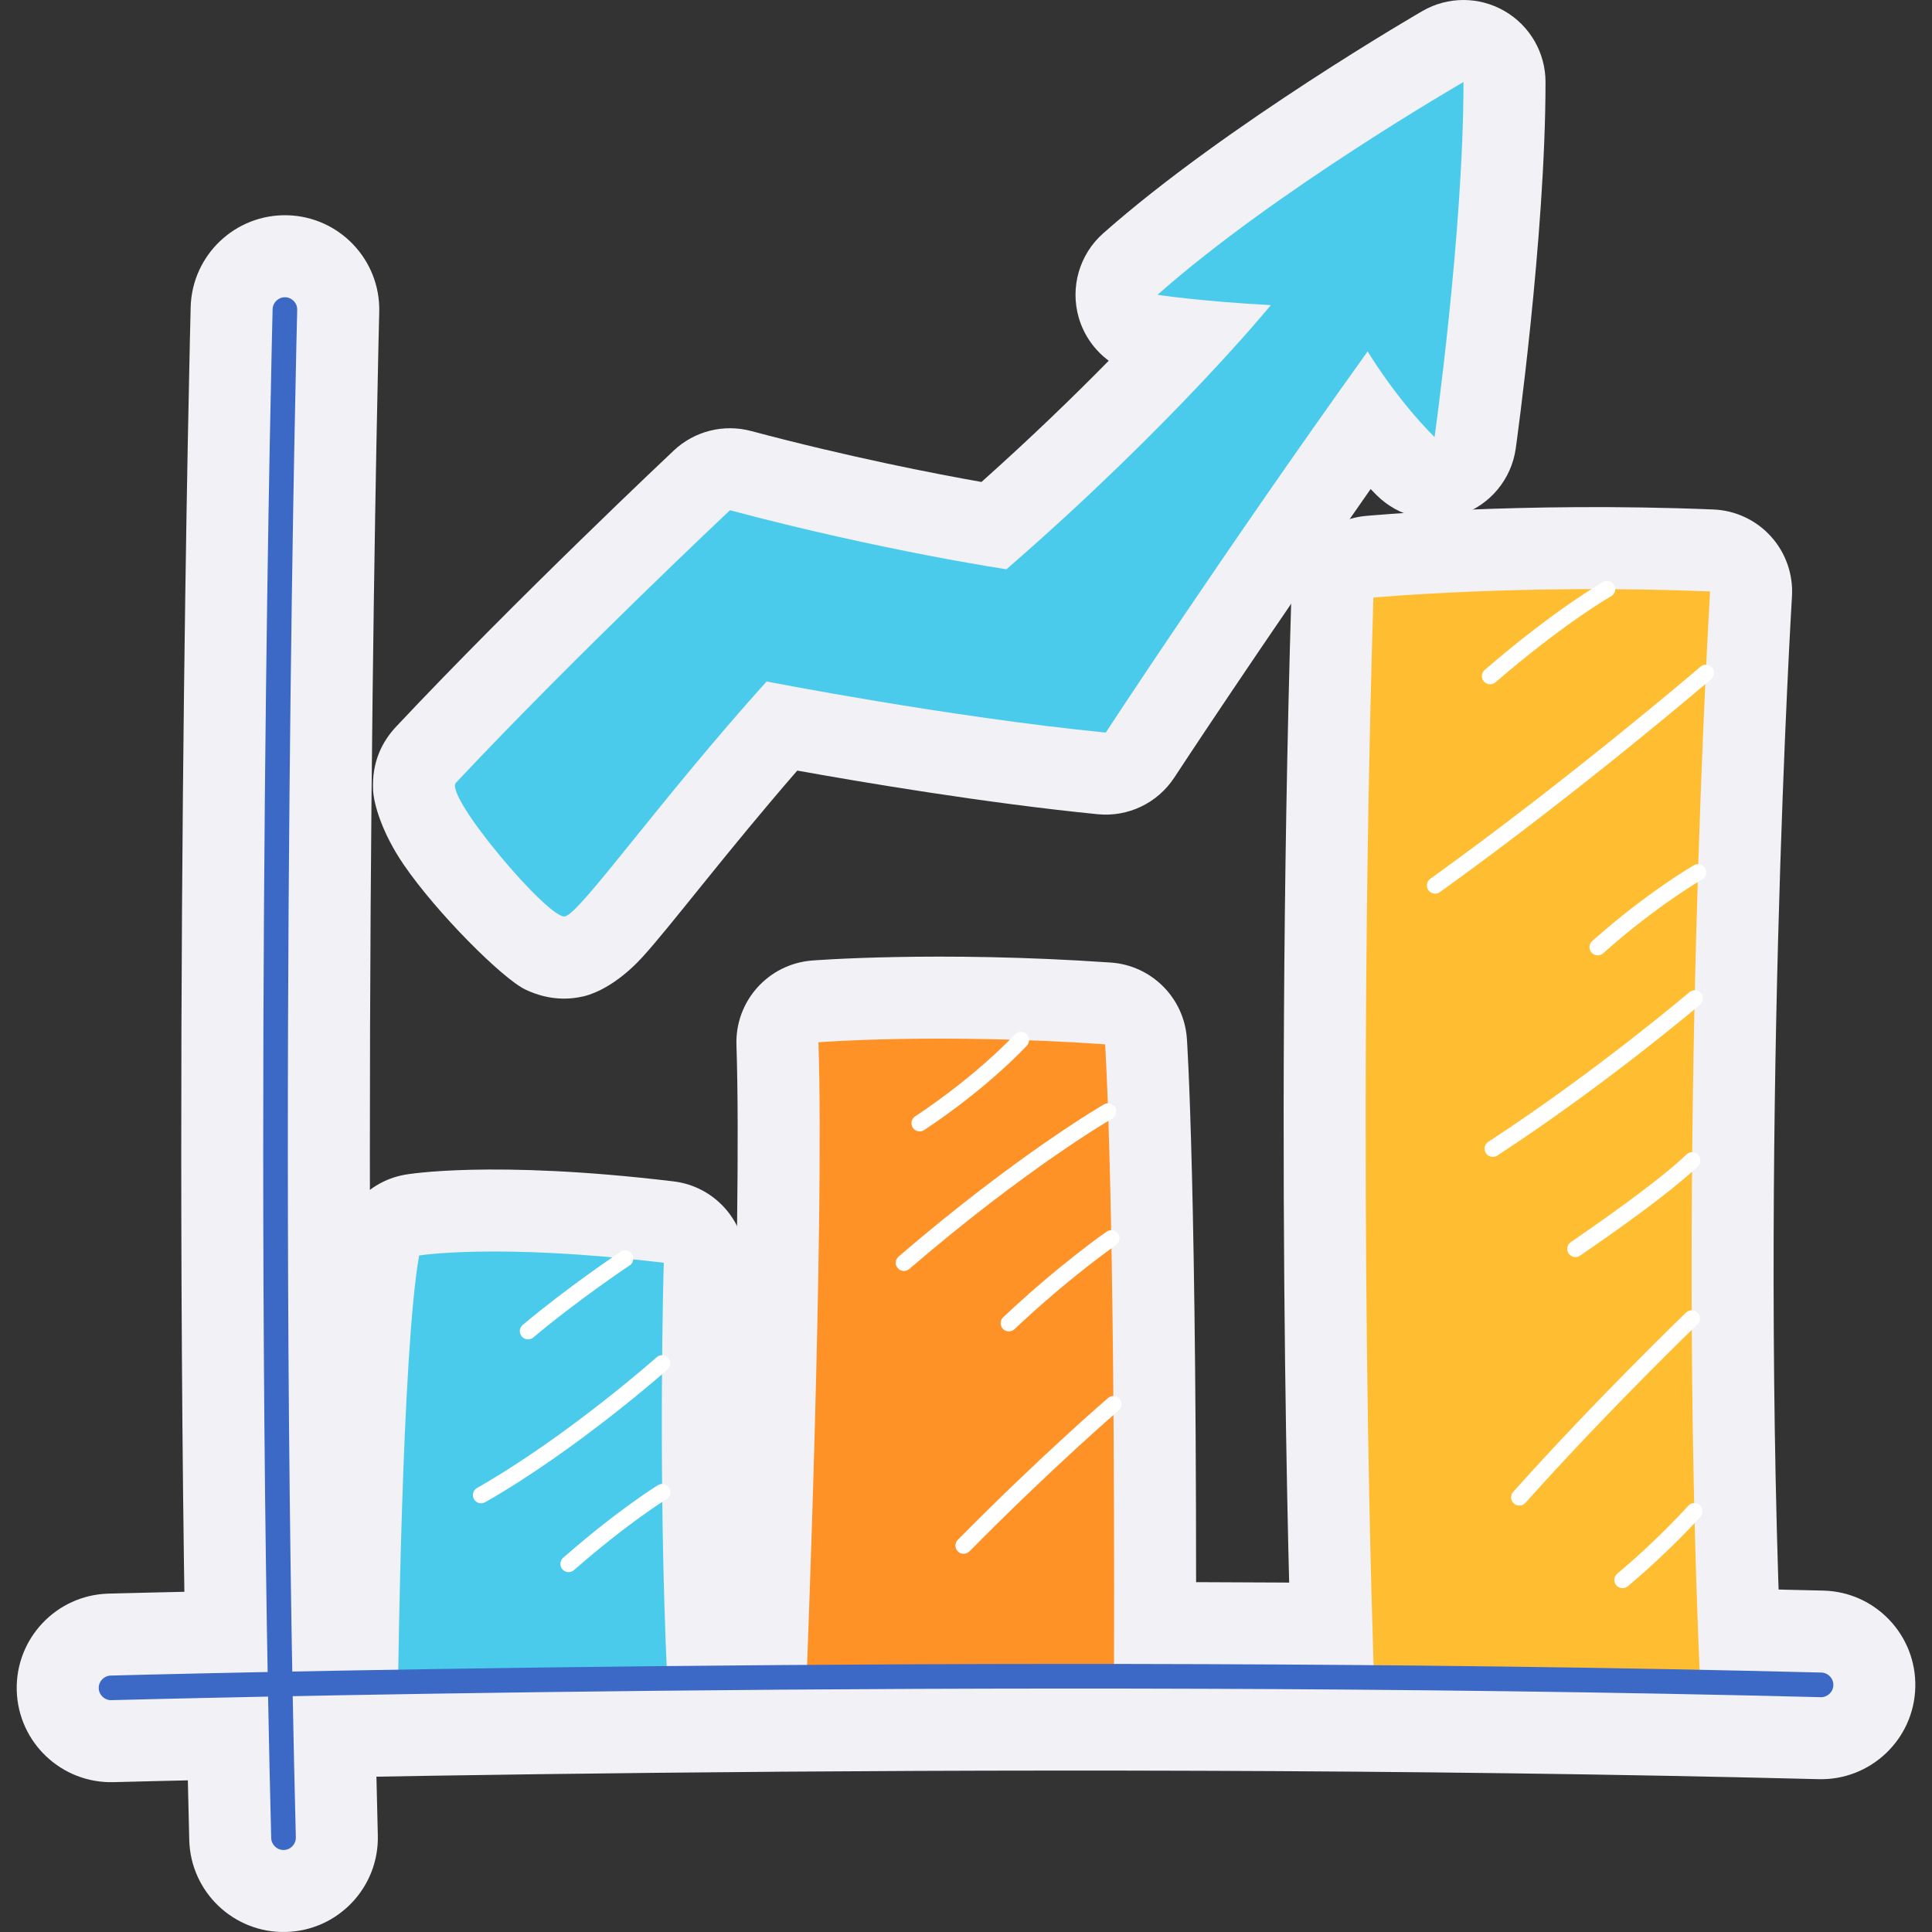 <svg width="48" height="48" viewBox="0 0 48 48" fill="none" xmlns="http://www.w3.org/2000/svg">
<rect x="0" y="0" width="48" height="48" fill="#333333" stroke="none"/>
<g id="Profit potential">
<g id="Exp-2.-Sticker">
<g id="Group">
<g id="Group_2">
<path id="Vector" fill-rule="evenodd" clip-rule="evenodd" d="M32.101 41.753C32.142 42.862 33.063 43.734 34.173 43.714C36.069 43.681 42.19 43.829 42.19 43.829C42.754 43.843 43.299 43.621 43.694 43.218C44.09 42.815 44.3 42.265 44.274 41.701C43.687 28.497 44.521 14.818 44.521 14.818C44.554 14.271 44.366 13.734 43.999 13.328C43.632 12.922 43.117 12.68 42.57 12.658C37.743 12.461 33.932 12.818 33.932 12.818C32.907 12.914 32.115 13.758 32.084 14.786C31.642 29.493 32.101 41.753 32.101 41.753Z" fill="#F1F1F6"/>
<path id="Vector_2" fill-rule="evenodd" clip-rule="evenodd" d="M18.003 41.589C17.981 42.152 18.193 42.698 18.588 43.1C18.983 43.501 19.527 43.72 20.09 43.707C23.316 43.627 27.65 43.684 27.65 43.684C28.194 43.691 28.718 43.481 29.106 43.099C29.494 42.717 29.713 42.197 29.714 41.652C29.747 29.458 29.488 25.804 29.488 25.804C29.417 24.791 28.61 23.984 27.596 23.914C23.27 23.616 20.173 23.864 20.173 23.864C19.087 23.95 18.26 24.874 18.297 25.963C18.446 30.462 18.003 41.589 18.003 41.589Z" fill="#F1F1F6"/>
<path id="Vector_3" fill-rule="evenodd" clip-rule="evenodd" d="M7.853 41.764C7.847 42.312 8.061 42.84 8.448 43.227C8.835 43.615 9.362 43.831 9.91 43.825C13.571 43.79 16.612 43.736 16.612 43.736C17.162 43.726 17.686 43.495 18.062 43.093C18.439 42.691 18.637 42.154 18.612 41.605C18.377 36.522 18.527 31.434 18.527 31.434C18.559 30.38 17.78 29.476 16.733 29.351C12.205 28.808 10.086 29.181 10.086 29.181C9.234 29.32 8.561 29.981 8.408 30.831C7.965 33.293 7.853 41.764 7.853 41.764Z" fill="#F1F1F6"/>
<path id="Vector_4" fill-rule="evenodd" clip-rule="evenodd" d="M4.737 7.631C4.737 7.631 4.235 27.258 4.702 45.716C4.735 47.009 5.811 48.032 7.104 47.999C8.397 47.967 9.42 46.891 9.387 45.598C8.923 27.255 9.422 7.751 9.422 7.751C9.455 6.458 8.432 5.381 7.139 5.348C5.846 5.315 4.77 6.338 4.737 7.631Z" fill="#F1F1F6"/>
<path id="Vector_5" fill-rule="evenodd" clip-rule="evenodd" d="M2.822 44.277C2.822 44.277 24.651 43.683 45.183 44.203C46.476 44.236 47.553 43.213 47.585 41.92C47.618 40.627 46.595 39.55 45.302 39.518C24.65 38.995 2.694 39.593 2.694 39.593C1.402 39.628 0.381 40.706 0.416 41.999C0.451 43.291 1.529 44.312 2.822 44.277Z" fill="#F1F1F6"/>
<path id="Vector_6" fill-rule="evenodd" clip-rule="evenodd" d="M27.546 8.962C26.693 9.831 25.631 10.861 24.385 11.974C23.227 11.77 21.094 11.356 18.66 10.708C17.979 10.527 17.253 10.71 16.74 11.193C16.74 11.193 12.843 14.858 9.843 18.052C9.504 18.413 9.234 18.921 9.269 19.632C9.285 19.973 9.491 20.693 10.023 21.472C10.847 22.681 12.489 24.319 13.055 24.586C13.664 24.875 14.181 24.833 14.533 24.745C14.777 24.684 15.343 24.453 15.956 23.784C16.649 23.028 18.032 21.189 19.808 19.145C21.426 19.436 24.486 19.952 27.27 20.229C28.026 20.304 28.76 19.953 29.176 19.317C29.176 19.317 31.286 16.095 34.053 12.15C34.101 12.2 34.15 12.251 34.2 12.3C34.746 12.846 35.554 13.037 36.287 12.792C37.019 12.547 37.55 11.909 37.658 11.144C37.658 11.144 38.398 5.877 38.398 2.038C38.398 1.31 38.01 0.638 37.379 0.274C36.749 -0.091 35.973 -0.091 35.343 0.272C35.343 0.272 30.468 3.088 27.407 5.798C26.816 6.322 26.581 7.14 26.803 7.898C26.931 8.333 27.196 8.703 27.546 8.962Z" fill="#F1F1F6"/>
</g>
<path id="Vector_7" fill-rule="evenodd" clip-rule="evenodd" d="M34.137 41.677C34.137 41.677 33.681 29.479 34.121 14.847C34.121 14.847 37.812 14.503 42.487 14.694C42.487 14.694 41.647 28.483 42.239 41.792C42.239 41.792 36.054 41.644 34.137 41.677Z" fill="#FFBE32"/>
<g id="Group_3">
<path id="Vector_8" fill-rule="evenodd" clip-rule="evenodd" d="M41.944 37.41C41.944 37.41 41.218 38.229 40.18 39.097C40.094 39.169 40.083 39.298 40.155 39.384C40.227 39.471 40.356 39.482 40.442 39.41C41.505 38.52 42.249 37.681 42.249 37.681C42.323 37.597 42.316 37.468 42.231 37.393C42.147 37.319 42.019 37.326 41.944 37.41Z" fill="white"/>
<path id="Vector_9" fill-rule="evenodd" clip-rule="evenodd" d="M41.889 32.611C41.889 32.611 39.651 34.765 37.595 37.066C37.52 37.15 37.527 37.279 37.611 37.354C37.695 37.429 37.824 37.422 37.899 37.338C39.945 35.048 42.172 32.904 42.172 32.904C42.253 32.826 42.255 32.697 42.177 32.616C42.099 32.535 41.97 32.533 41.889 32.611Z" fill="white"/>
<path id="Vector_10" fill-rule="evenodd" clip-rule="evenodd" d="M41.892 28.689C41.892 28.689 41.319 29.291 39.026 30.86C38.933 30.923 38.91 31.05 38.973 31.143C39.036 31.236 39.163 31.26 39.256 31.196C41.604 29.59 42.188 28.97 42.188 28.97C42.266 28.888 42.262 28.759 42.181 28.682C42.099 28.605 41.97 28.608 41.892 28.689Z" fill="white"/>
<path id="Vector_11" fill-rule="evenodd" clip-rule="evenodd" d="M41.972 24.651C41.972 24.651 39.661 26.617 36.976 28.368C36.882 28.43 36.855 28.556 36.917 28.65C36.978 28.745 37.105 28.771 37.199 28.71C39.906 26.944 42.236 24.962 42.236 24.962C42.321 24.889 42.332 24.76 42.259 24.674C42.186 24.589 42.057 24.578 41.972 24.651Z" fill="white"/>
<path id="Vector_12" fill-rule="evenodd" clip-rule="evenodd" d="M42.085 21.496C42.085 21.496 40.92 22.167 39.559 23.379C39.474 23.454 39.467 23.583 39.542 23.667C39.617 23.751 39.745 23.758 39.83 23.684C41.155 22.503 42.288 21.849 42.288 21.849C42.386 21.794 42.419 21.669 42.363 21.571C42.307 21.474 42.182 21.44 42.085 21.496Z" fill="white"/>
<path id="Vector_13" fill-rule="evenodd" clip-rule="evenodd" d="M42.248 16.564C42.248 16.564 39.061 19.299 35.535 21.834C35.444 21.899 35.423 22.027 35.489 22.118C35.554 22.209 35.681 22.23 35.773 22.165C39.313 19.62 42.514 16.873 42.514 16.873C42.599 16.8 42.609 16.671 42.535 16.586C42.462 16.5 42.334 16.491 42.248 16.564Z" fill="white"/>
<path id="Vector_14" fill-rule="evenodd" clip-rule="evenodd" d="M39.827 14.459C39.827 14.459 38.666 15.112 36.888 16.643C36.803 16.716 36.793 16.845 36.867 16.93C36.94 17.015 37.069 17.025 37.154 16.952C38.893 15.454 40.027 14.814 40.027 14.814C40.125 14.759 40.16 14.635 40.105 14.537C40.05 14.439 39.925 14.404 39.827 14.459Z" fill="white"/>
</g>
<path id="Vector_15" fill-rule="evenodd" clip-rule="evenodd" d="M20.04 41.669C20.04 41.669 20.485 30.437 20.334 25.895C20.334 25.895 23.306 25.66 27.456 25.946C27.456 25.946 27.709 29.566 27.677 41.647C27.677 41.647 23.299 41.589 20.04 41.669Z" fill="#FF9227"/>
<path id="Vector_16" fill-rule="evenodd" clip-rule="evenodd" d="M27.53 34.733C27.53 34.733 25.903 36.124 23.796 38.257C23.717 38.336 23.718 38.465 23.798 38.545C23.878 38.624 24.007 38.623 24.086 38.543C26.179 36.425 27.795 35.042 27.795 35.042C27.881 34.969 27.891 34.84 27.818 34.755C27.744 34.669 27.616 34.659 27.53 34.733Z" fill="white"/>
<path id="Vector_17" fill-rule="evenodd" clip-rule="evenodd" d="M27.494 30.599C27.494 30.599 26.325 31.406 24.924 32.727C24.842 32.804 24.839 32.933 24.916 33.015C24.993 33.097 25.122 33.1 25.204 33.023C26.578 31.727 27.726 30.934 27.726 30.934C27.818 30.87 27.842 30.744 27.778 30.651C27.714 30.558 27.587 30.535 27.494 30.599Z" fill="white"/>
<path id="Vector_18" fill-rule="evenodd" clip-rule="evenodd" d="M27.428 27.438C27.428 27.438 25.298 28.664 22.325 31.219C22.239 31.293 22.23 31.421 22.303 31.506C22.376 31.592 22.505 31.601 22.59 31.528C25.528 29.003 27.632 27.791 27.632 27.791C27.729 27.735 27.763 27.61 27.706 27.513C27.65 27.415 27.526 27.382 27.428 27.438Z" fill="white"/>
<path id="Vector_19" fill-rule="evenodd" clip-rule="evenodd" d="M25.213 25.701C25.213 25.701 24.299 26.702 22.736 27.736C22.642 27.798 22.616 27.924 22.678 28.018C22.74 28.112 22.867 28.138 22.961 28.076C24.573 27.009 25.514 25.976 25.514 25.976C25.59 25.893 25.584 25.764 25.501 25.689C25.418 25.613 25.289 25.619 25.213 25.701Z" fill="white"/>
<path id="Vector_20" fill-rule="evenodd" clip-rule="evenodd" d="M9.891 41.788C9.891 41.788 9.984 33.577 10.414 31.192C10.414 31.192 12.35 30.877 16.491 31.373C16.491 31.373 16.338 36.538 16.576 41.699C16.576 41.699 13.543 41.752 9.891 41.788Z" fill="#4BCBEC"/>
<path id="Vector_21" fill-rule="evenodd" clip-rule="evenodd" d="M16.345 36.899C16.345 36.899 15.376 37.491 13.992 38.702C13.908 38.776 13.899 38.905 13.973 38.989C14.047 39.074 14.176 39.082 14.261 39.008C15.612 37.826 16.558 37.247 16.558 37.247C16.654 37.188 16.684 37.062 16.626 36.967C16.567 36.871 16.441 36.84 16.345 36.899Z" fill="white"/>
<path id="Vector_22" fill-rule="evenodd" clip-rule="evenodd" d="M16.314 33.721C16.314 33.721 14.106 35.684 11.852 36.968C11.754 37.024 11.72 37.149 11.776 37.246C11.832 37.344 11.956 37.378 12.054 37.322C14.342 36.018 16.584 34.025 16.584 34.025C16.668 33.951 16.676 33.822 16.601 33.738C16.527 33.654 16.398 33.646 16.314 33.721Z" fill="white"/>
<path id="Vector_23" fill-rule="evenodd" clip-rule="evenodd" d="M15.418 31.099C15.418 31.099 14.11 31.972 12.988 32.917C12.901 32.989 12.89 33.118 12.963 33.204C13.035 33.29 13.164 33.301 13.25 33.229C14.355 32.298 15.644 31.438 15.644 31.438C15.737 31.376 15.763 31.249 15.7 31.156C15.638 31.062 15.511 31.037 15.418 31.099Z" fill="white"/>
<path id="Vector_24" fill-rule="evenodd" clip-rule="evenodd" d="M6.773 7.683C6.773 7.683 6.272 27.256 6.738 45.665C6.743 45.833 6.883 45.967 7.052 45.962C7.22 45.958 7.354 45.818 7.35 45.649C6.884 27.256 7.384 7.699 7.384 7.699C7.389 7.53 7.255 7.39 7.087 7.385C6.918 7.381 6.778 7.514 6.773 7.683Z" fill="#3C69C6"/>
<path id="Vector_25" fill-rule="evenodd" clip-rule="evenodd" d="M2.767 42.24C2.767 42.24 24.651 41.644 45.236 42.166C45.404 42.17 45.545 42.036 45.549 41.868C45.553 41.699 45.42 41.559 45.251 41.554C24.651 41.032 2.751 41.629 2.751 41.629C2.582 41.634 2.449 41.774 2.453 41.943C2.458 42.111 2.599 42.245 2.767 42.24Z" fill="#3C69C6"/>
<path id="Vector_26" fill-rule="evenodd" clip-rule="evenodd" d="M11.328 19.447C11.026 19.768 13.648 22.866 14.039 22.768C14.43 22.671 16.384 19.887 19.046 16.931C19.046 16.931 23.54 17.81 27.472 18.201C27.472 18.201 30.45 13.652 33.979 8.731C33.979 8.731 34.664 9.882 35.641 10.859C35.641 10.859 36.36 5.758 36.36 2.038C36.36 2.038 31.689 4.729 28.758 7.324C28.758 7.324 29.791 7.484 31.574 7.581C31.574 7.581 29.157 10.54 25.005 14.143C25.005 14.143 21.922 13.685 18.136 12.677C18.136 12.677 14.289 16.294 11.328 19.447Z" fill="#4BCBEC"/>
</g>
</g>
</g>
</svg>
